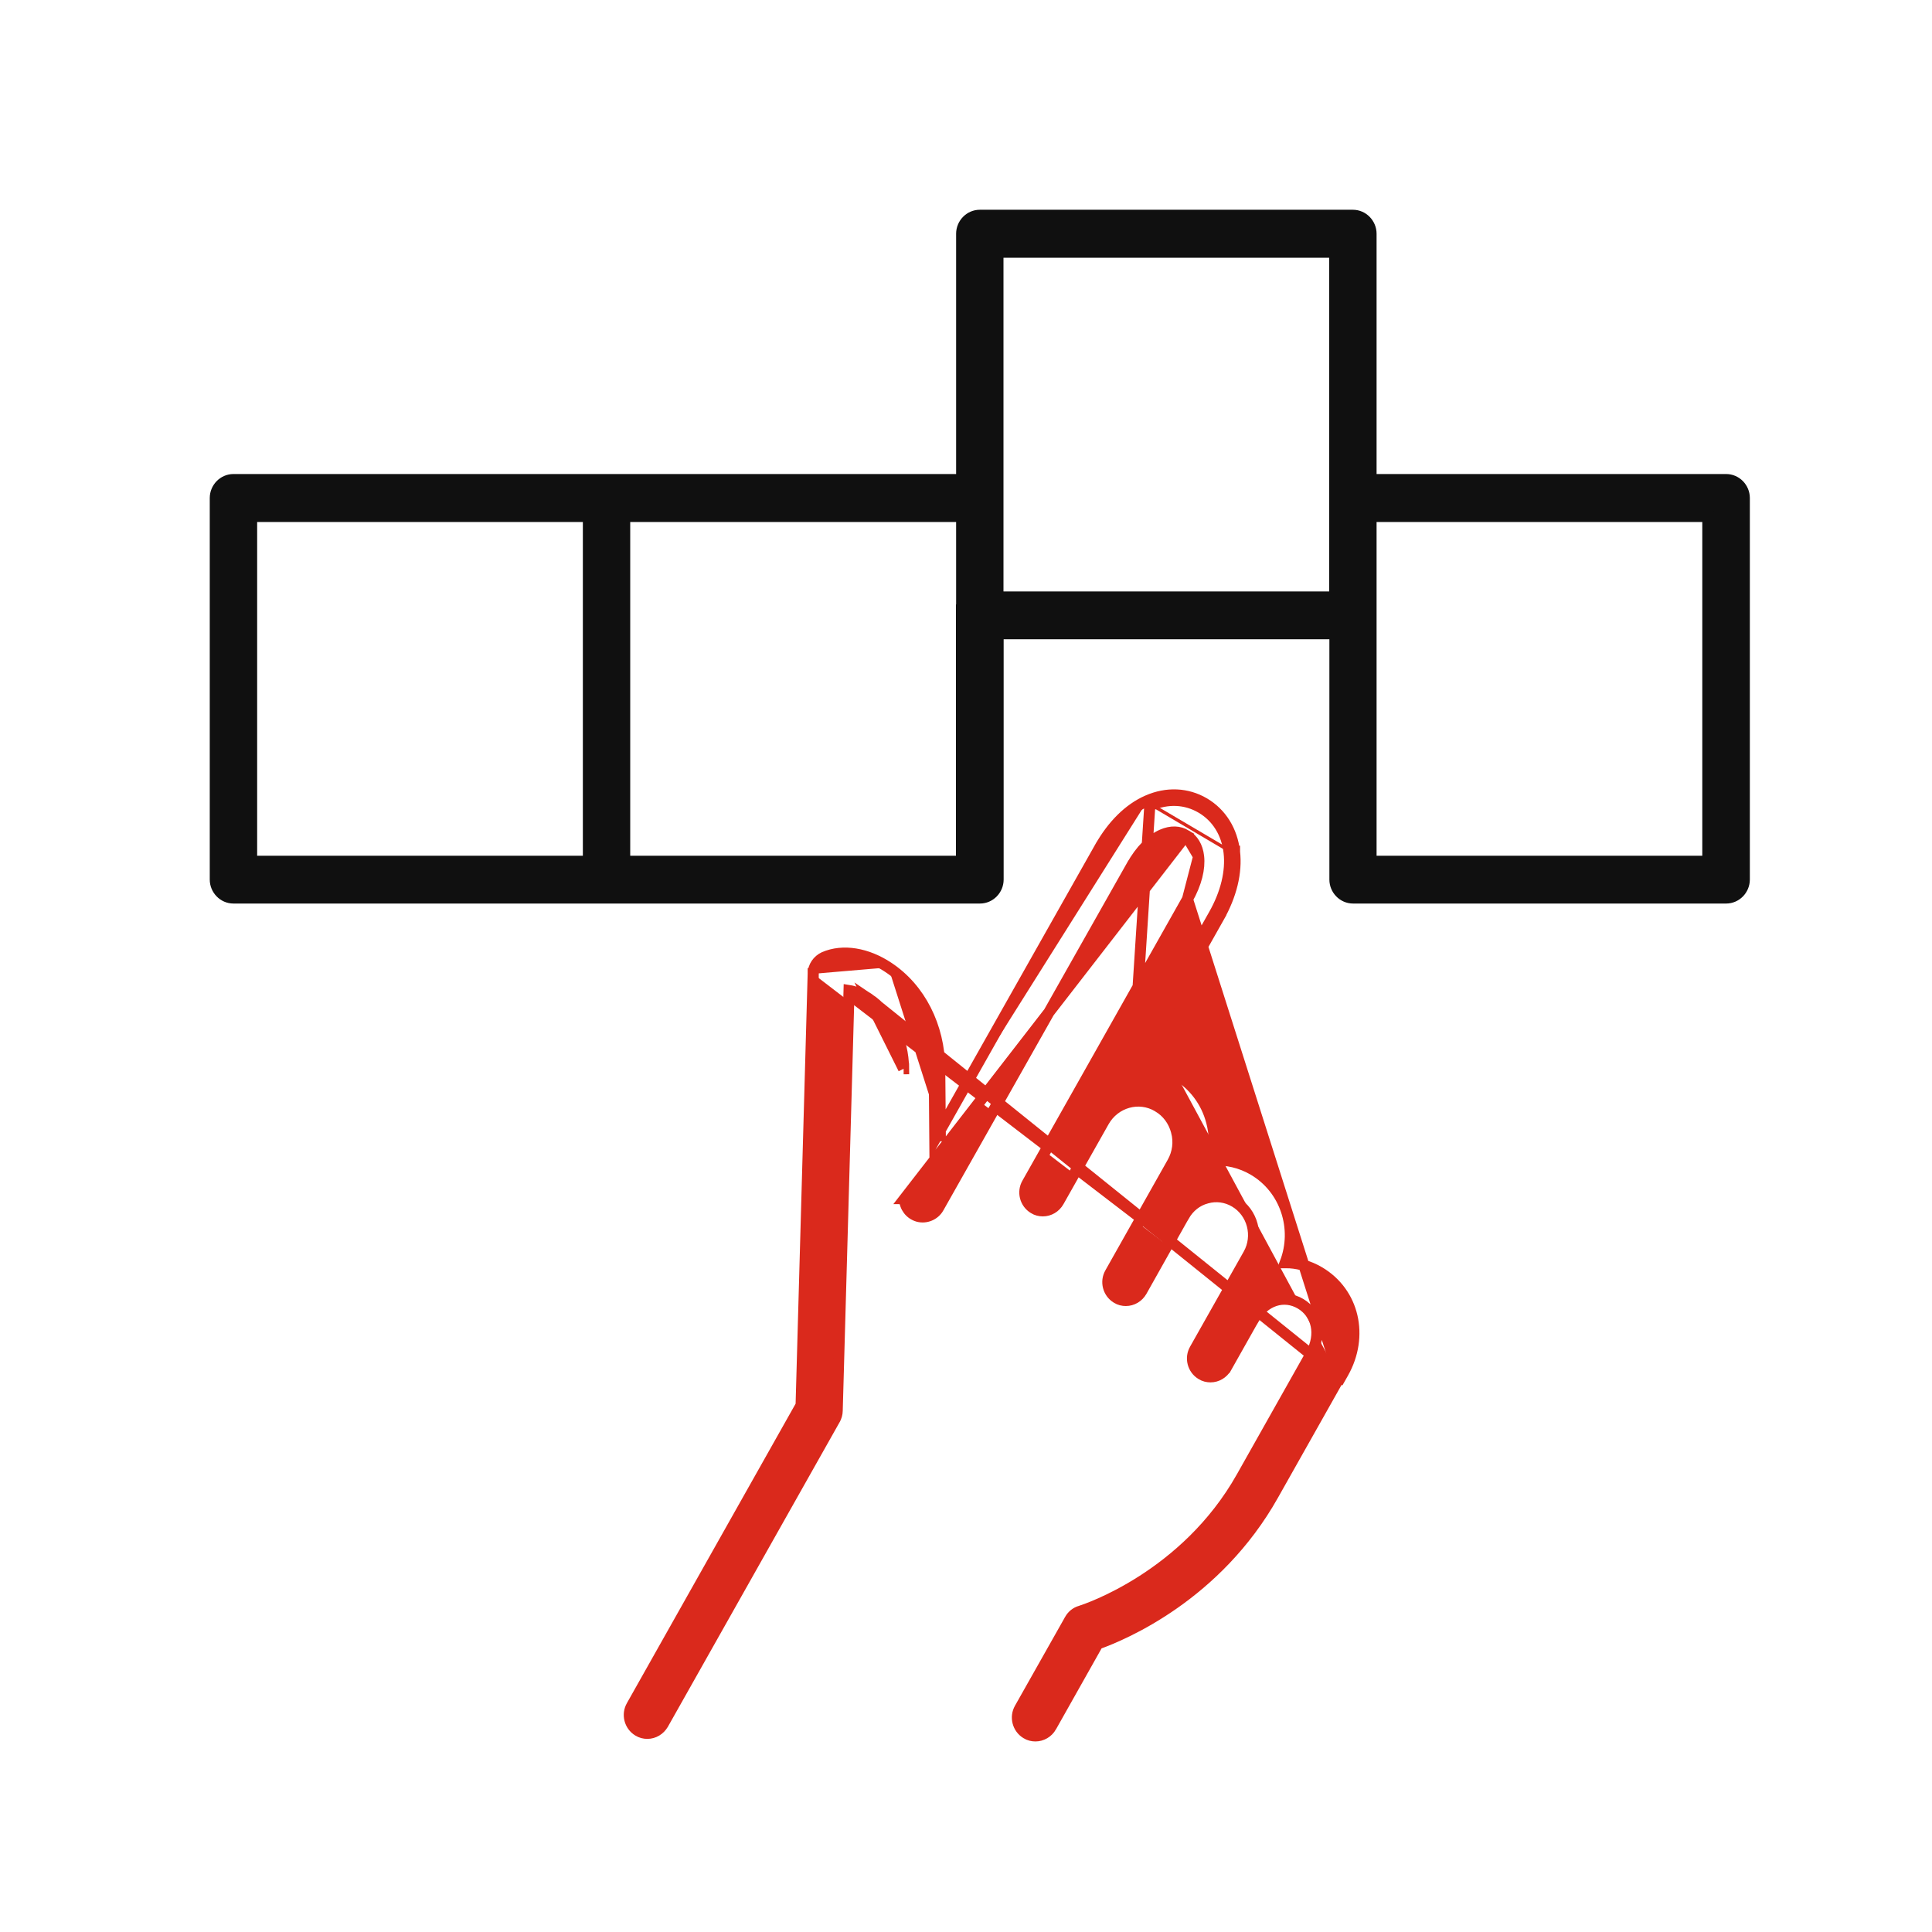 <svg width="70" height="70" viewBox="0 0 70 70" fill="none" xmlns="http://www.w3.org/2000/svg">
<path d="M48.533 49.903L48.564 49.921L48.666 49.741C49.416 48.411 49.057 46.834 47.805 46.091L47.805 46.091C47.411 45.857 46.987 45.747 46.566 45.749C47.04 44.517 46.582 43.077 45.421 42.392C44.954 42.116 44.436 42 43.914 42.038C44.024 41.586 44.023 41.108 43.9 40.643C43.709 39.91 43.249 39.303 42.611 38.925M48.533 49.903L31.471 36.179C31.227 36.016 30.975 35.922 30.762 35.888L30.334 51.116C30.333 51.228 30.298 51.342 30.246 51.431C30.246 51.432 30.245 51.432 30.245 51.433L24.026 62.463L24.025 62.464C23.905 62.674 23.687 62.803 23.454 62.803C23.346 62.803 23.228 62.777 23.122 62.71C22.811 62.522 22.708 62.115 22.89 61.802C22.89 61.802 22.89 61.801 22.891 61.8L29.025 50.914L29.463 35.283M48.533 49.903L46.123 54.177L46.123 54.178C44.078 57.804 40.732 59.219 39.774 59.562L38.087 62.557L38.087 62.558C37.967 62.768 37.749 62.896 37.516 62.896C37.407 62.896 37.289 62.871 37.184 62.804C36.873 62.615 36.769 62.209 36.951 61.896C36.952 61.895 36.952 61.895 36.952 61.894L38.766 58.681L38.766 58.679C38.851 58.533 38.982 58.421 39.152 58.374C39.349 58.311 42.954 57.129 44.987 53.518L44.987 53.518L47.498 49.062C47.901 48.346 47.718 47.591 47.119 47.236C46.529 46.89 45.81 47.099 45.409 47.813L45.408 47.813L44.431 49.547L44.43 49.547C44.31 49.758 44.092 49.886 43.859 49.886C43.751 49.886 43.633 49.861 43.527 49.793C43.216 49.605 43.113 49.198 43.295 48.886C43.295 48.885 43.295 48.885 43.296 48.884L45.237 45.445L45.237 45.445C45.612 44.781 45.386 43.926 44.741 43.544C44.427 43.358 44.062 43.31 43.718 43.408L43.715 43.409L43.715 43.409C43.368 43.5 43.08 43.732 42.897 44.053C42.896 44.053 42.896 44.053 42.896 44.053L41.363 46.78L41.362 46.781C41.243 46.992 41.025 47.12 40.791 47.12C40.683 47.12 40.565 47.095 40.459 47.027C40.149 46.839 40.045 46.432 40.227 46.12C40.227 46.119 40.227 46.119 40.228 46.118L42.481 42.122L42.481 42.122C42.676 41.779 42.73 41.376 42.627 40.996L42.627 40.995C42.524 40.606 42.287 40.287 41.949 40.09L41.948 40.089C41.272 39.686 40.388 39.928 39.988 40.641L39.988 40.642L38.356 43.533L38.356 43.533C38.236 43.744 38.018 43.872 37.785 43.872C37.676 43.872 37.558 43.847 37.453 43.779C37.142 43.591 37.038 43.184 37.22 42.872L38.851 39.982L38.851 39.982L43.025 32.579L48.533 49.903ZM42.611 38.925C42.611 38.926 42.611 38.926 42.611 38.926L42.509 39.098L42.611 38.925C42.611 38.925 42.611 38.925 42.611 38.925ZM42.611 38.925C42.153 38.654 41.651 38.542 41.157 38.562M41.157 38.562L44.162 33.232L43.988 33.134M41.157 38.562C41.077 38.565 40.996 38.572 40.916 38.582L43.988 33.134M41.157 38.562L41.04 38.769L41.659 29.191M43.988 33.134L44.162 33.232C44.611 32.435 44.816 31.611 44.73 30.865M43.988 33.134C44.422 32.364 44.611 31.582 44.532 30.887M44.73 30.865C44.644 30.101 44.252 29.467 43.631 29.1C43.009 28.734 42.275 28.703 41.579 29.008M44.73 30.865C44.73 30.865 44.73 30.865 44.73 30.864L44.532 30.887M44.73 30.865L44.532 30.887M41.579 29.008C40.899 29.305 40.308 29.899 39.854 30.701L39.853 30.701L34.068 40.945M41.579 29.008C41.579 29.008 41.579 29.008 41.579 29.008L41.659 29.191M41.579 29.008L41.659 29.191M34.068 40.945L34.049 38.702L34.049 38.701C34.03 37.186 33.344 35.818 32.188 35.051M34.068 40.945L34.071 41.346L33.849 38.703L33.87 41.294L34.068 40.945ZM32.188 35.051C31.417 34.538 30.544 34.386 29.858 34.684L29.858 34.684L29.853 34.686C29.633 34.79 29.464 35.018 29.463 35.283M32.188 35.051C32.188 35.051 32.188 35.051 32.188 35.051L32.077 35.218L32.188 35.051ZM29.463 35.283C29.463 35.285 29.463 35.285 29.463 35.286H29.663L29.463 35.281L29.463 35.283ZM41.659 29.191C42.301 28.91 42.967 28.941 43.529 29.273C44.092 29.604 44.452 30.18 44.532 30.887M42.974 30.264L42.974 30.264C42.727 30.115 42.43 30.103 42.106 30.244L42.106 30.244C41.713 30.415 41.326 30.795 41.003 31.373L41.002 31.373L34.005 43.758L34.005 43.759C33.856 44.019 33.55 44.145 33.268 44.072L33.264 44.071L33.264 44.071C32.977 43.991 32.776 43.732 32.775 43.429L32.775 43.43L32.975 43.428H32.775L42.974 30.264ZM42.974 30.264L42.976 30.265M42.974 30.264L42.976 30.265M32.739 38.724L32.939 38.722L32.739 38.724L32.739 38.724M32.739 38.724L31.471 36.179C32.245 36.694 32.727 37.641 32.739 38.724M32.739 38.724C32.739 38.724 32.739 38.724 32.739 38.724M32.739 38.724L32.739 38.724M42.976 30.265C43.224 30.409 43.385 30.666 43.428 31.029M42.976 30.265L43.428 31.029M43.428 31.029C43.477 31.468 43.348 32.002 43.025 32.579L43.428 31.029Z" fill="#DA291C" stroke="#DA291C" stroke-width="0.4"/>
<path d="M34.836 22.299V31.205H22.634V18.713H34.842V22.099H34.836V22.299ZM63.2 31.868V18.044V18.038H63.2C63.197 17.678 62.905 17.375 62.542 17.375H49.676V8.469C49.676 8.107 49.383 7.8 49.018 7.8H35.5C35.135 7.8 34.842 8.107 34.842 8.469V17.375H8.458C8.093 17.375 7.8 17.681 7.8 18.044V31.868C7.8 32.23 8.093 32.537 8.458 32.537H35.506C35.872 32.537 36.164 32.23 36.164 31.868V22.962H48.366V31.868C48.366 32.23 48.658 32.537 49.024 32.537H62.542C62.907 32.537 63.2 32.23 63.2 31.868ZM21.318 18.713V31.205H9.117V18.713H21.318ZM48.359 9.139V21.63H36.158V9.139H48.359ZM49.676 31.205V18.713H61.877V31.205H49.676Z" fill="#101010" stroke="#101010" stroke-width="0.4"/>
</svg>
